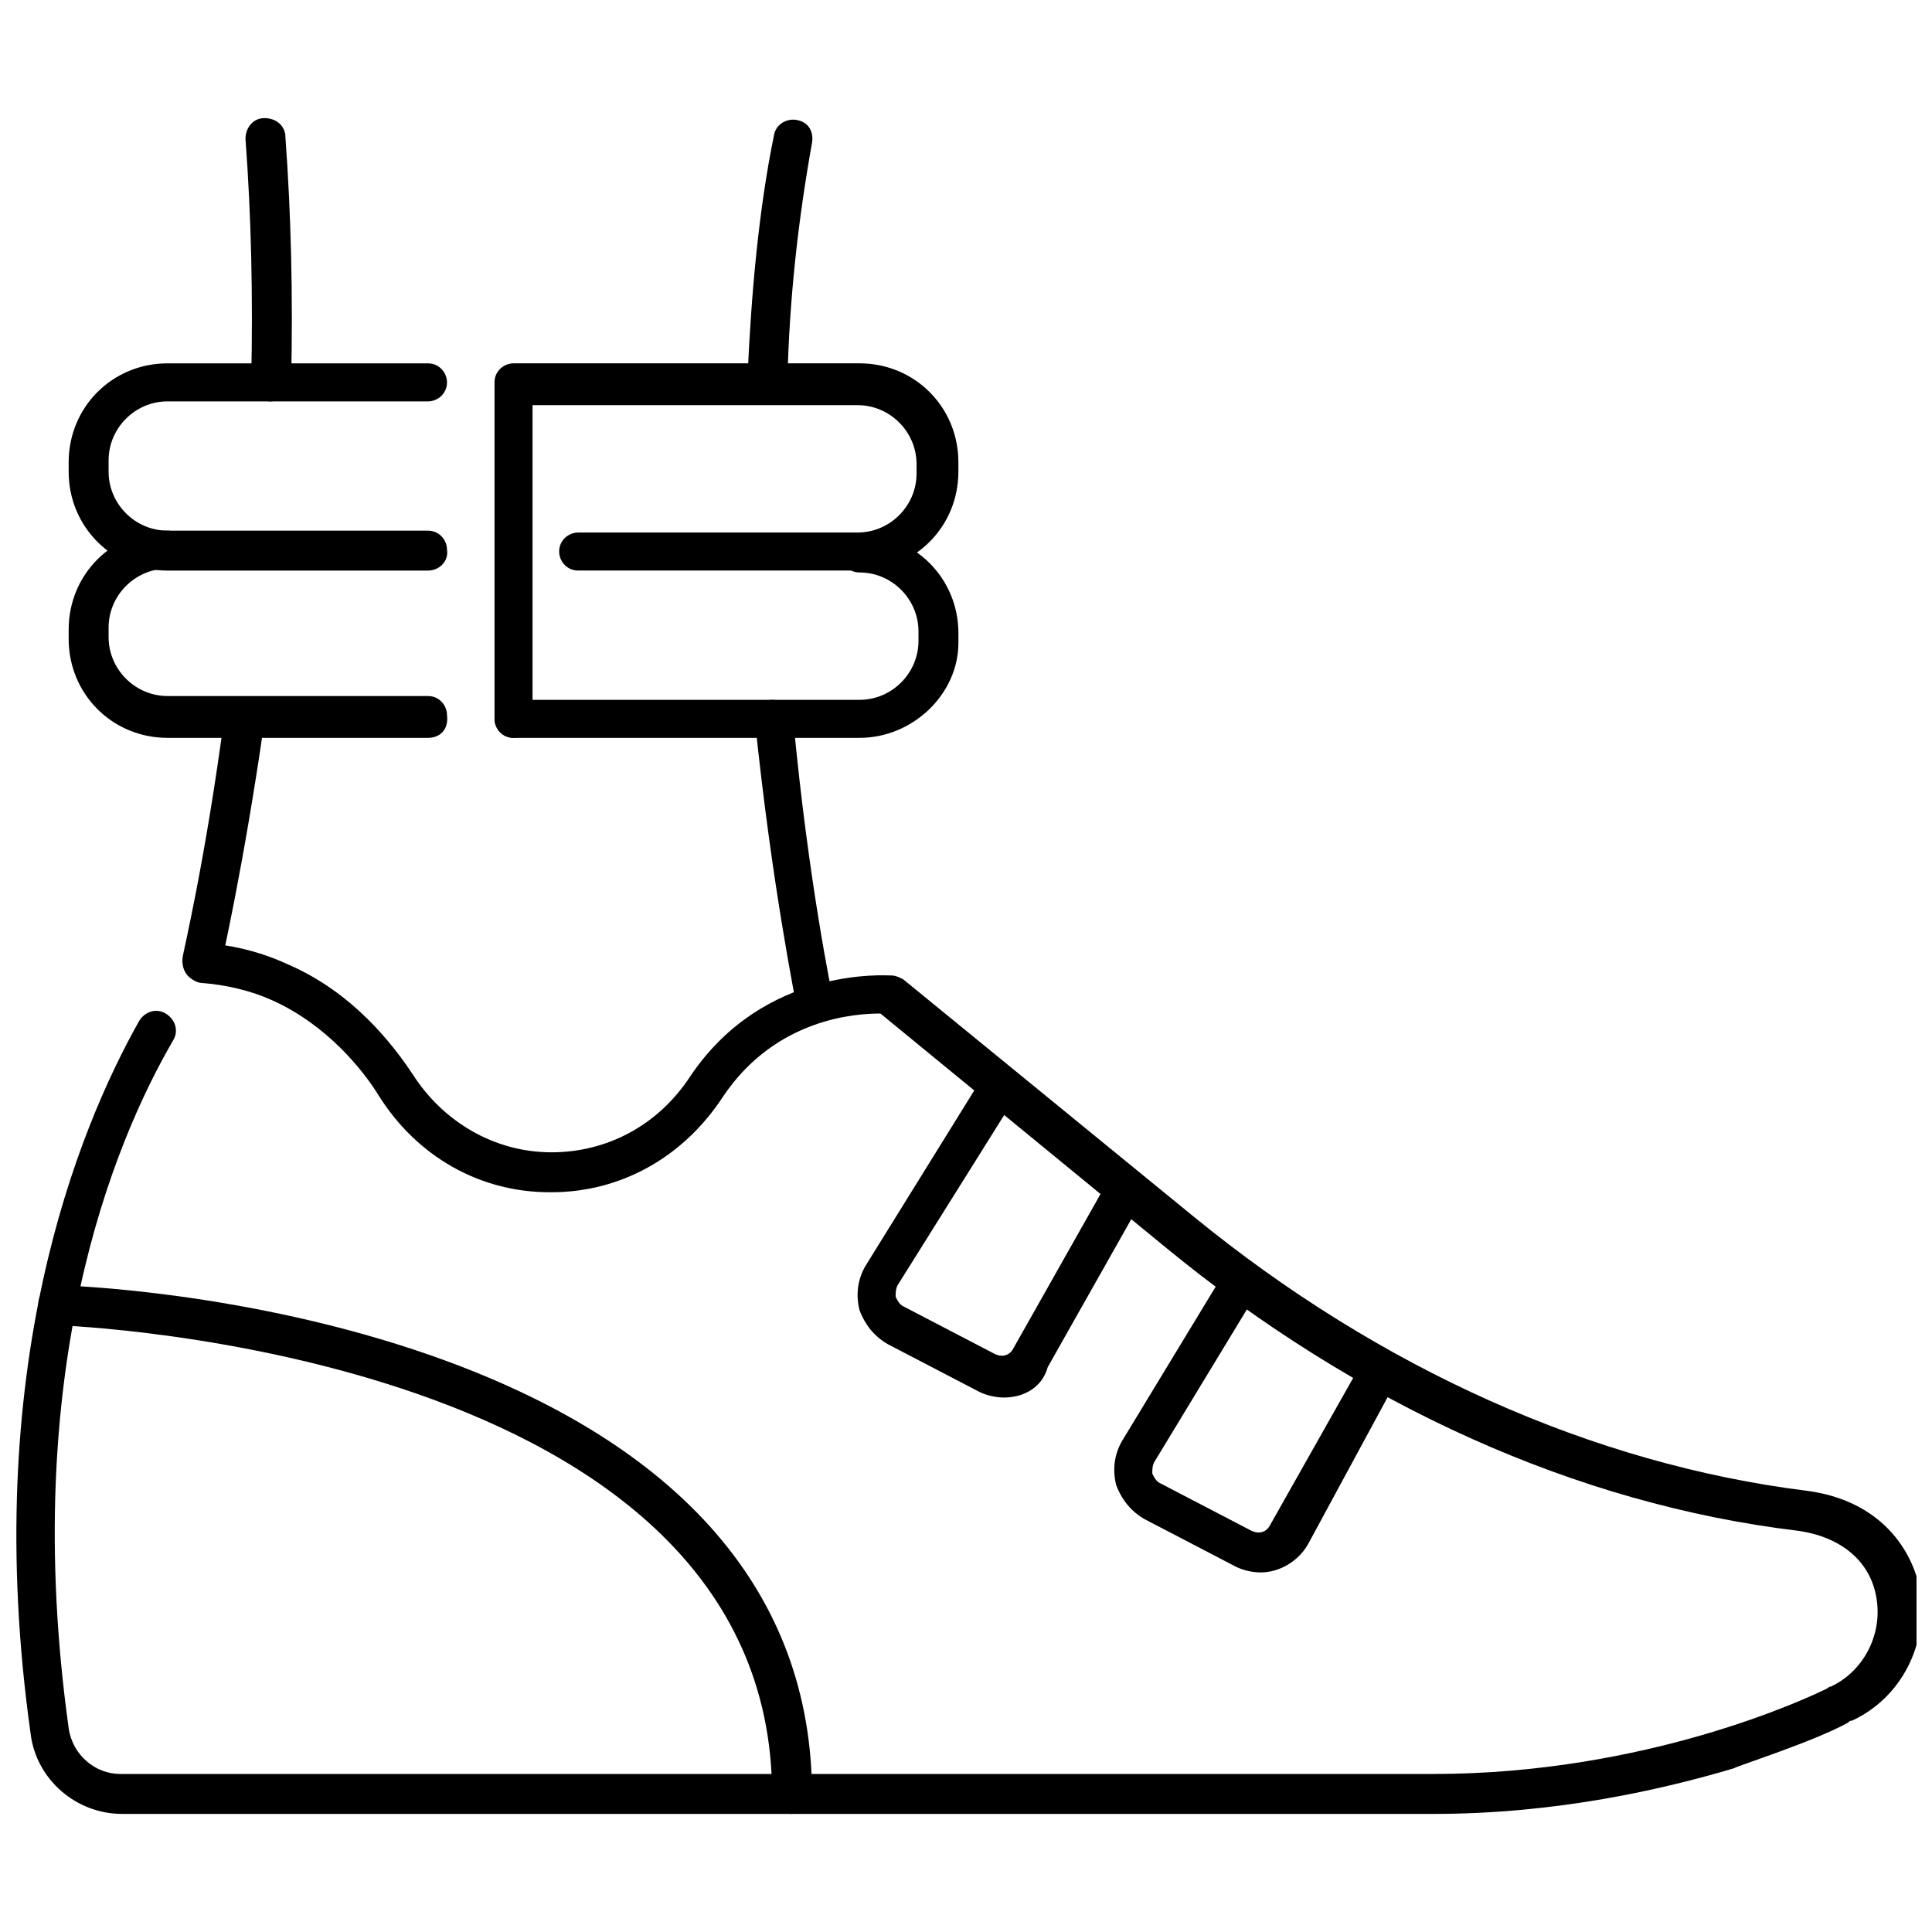<?xml version="1.0" encoding="UTF-8"?>
<!-- Uploaded to: ICON Repo, www.svgrepo.com, Generator: ICON Repo Mixer Tools -->
<svg width="800px" height="800px" version="1.1" viewBox="144 144 512 512" xmlns="http://www.w3.org/2000/svg">
 <defs>
  <clipPath id="a">
   <path d="m148.09 393h503.81v232h-503.81z"/>
  </clipPath>
 </defs>
 <g clip-path="url(#a)">
  <path d="m523.94 624.7h-347.63c-12.09 0-22.672-9.07-24.184-21.16-13.602-96.73 12.594-160.21 28.719-188.93 1.512-2.519 4.535-3.527 7.055-2.016 2.519 1.512 3.527 4.535 2.016 7.055-16.121 27.711-40.809 88.168-27.711 182.38 1.008 7.055 7.055 12.09 13.602 12.09h348.13c56.426 0 99.25-20.152 104.29-22.672 0 0 0.504-0.504 1.008-0.504 8.566-4.031 13.602-13.602 12.09-23.176-1.512-10.078-9.574-16.625-21.16-18.137-58.441-7.055-116.38-33.25-167.27-75.066l-75.57-61.969c-6.047 0-27.711 1.008-41.816 22.168-10.578 16.121-27.207 25.191-45.344 25.191h-0.504c-18.641 0-35.266-9.574-45.344-25.695-4.031-6.551-13.602-18.641-28.215-25.191-5.543-2.519-12.09-4.031-18.137-4.535-3.023 0-5.039-2.519-5.039-5.543 0-3.023 2.519-5.039 5.543-5.039 7.559 0.504 15.113 2.519 21.664 5.543 17.633 7.559 28.215 21.664 33.25 29.223 8.062 12.594 21.664 20.656 36.777 20.656 14.609 0 28.215-7.055 36.777-20.152 19.648-29.223 51.891-26.703 53.402-26.703 1.008 0 2.016 0.504 3.023 1.008l77.082 62.977c49.375 40.305 105.8 65.496 162.23 72.547 19.648 2.519 28.215 15.617 30.23 26.703 2.016 14.105-5.039 28.215-18.137 34.258-0.504 0-0.504 0-1.008 0.504-9.07 5.039-29.727 11.586-30.23 12.09-18.633 5.547-46.848 12.098-79.594 12.098z"/>
 </g>
 <path d="m353.65 624.7c-3.023 0-5.039-2.519-5.039-5.039 0-117.39-187.42-124.44-189.43-124.44-3.023 0-5.039-2.519-5.039-5.543 0-3.023 2.519-5.543 5.543-5.039 2.016 0 49.879 1.512 98.746 18.641 66 23.176 100.76 62.977 100.76 116.38 0.004 2.523-2.516 5.043-5.539 5.043z"/>
 <path d="m478.09 560.71c-2.016 0-4.535-0.504-6.551-1.512l-24.184-12.594c-3.527-2.016-6.047-5.039-7.559-9.07-1.008-4.031-0.504-8.062 1.512-11.586l27.207-44.84c1.512-2.519 4.535-3.023 7.055-1.512 2.519 1.512 3.023 4.535 1.512 7.055l-27.207 44.84c-0.504 1.008-0.504 2.016-0.504 3.023 0.504 1.008 1.008 2.016 2.016 2.519l24.184 12.594c2.016 1.008 4.031 0.504 5.039-1.512l24.184-42.824c1.512-2.519 4.535-3.527 7.055-2.016 2.519 1.512 3.527 4.535 2.016 7.055l-23.18 42.82c-2.519 4.535-7.555 7.559-12.594 7.559z"/>
 <path d="m410.07 514.36c-2.016 0-4.535-0.504-6.551-1.512l-24.184-12.594c-3.527-2.016-6.047-5.039-7.559-9.07-1.008-4.031-0.504-8.062 1.512-11.586l31.234-50.383c1.512-2.519 5.039-3.023 7.055-1.512 2.519 1.512 3.023 5.039 1.512 7.055l-31.234 49.879c-0.504 1.008-0.504 2.016-0.504 3.023 0.504 1.008 1.008 2.016 2.016 2.519l24.184 12.594c2.016 1.008 4.031 0.504 5.039-1.512l24.184-42.824c1.512-2.519 4.535-3.527 7.055-2.016s3.527 4.535 2.016 7.055l-24.184 42.824c-1.512 5.539-6.551 8.059-11.59 8.059z"/>
 <path d="m347.1 250.37c-0.504 0-0.504 0 0 0-3.023 0-5.543-2.519-5.039-5.543 1.008-23.176 3.023-45.344 7.055-64.992 0.504-3.023 3.527-4.535 6.047-4.031 3.023 0.504 4.535 3.023 4.031 6.047-3.527 19.648-6.047 40.809-6.551 63.984-0.504 2.519-3.023 4.535-5.543 4.535z"/>
 <path d="m360.2 415.11c-2.519 0-4.535-1.512-5.039-4.031 0-0.504-6.551-31.738-11.082-76.074-0.504-3.023 2.016-5.543 4.535-5.543 3.023 0 5.543 2.016 5.543 4.535 4.031 43.832 10.578 74.562 10.578 74.562 0.504 3.023-1.008 5.543-4.031 6.047 0.504 0.504 0 0.504-0.504 0.504z"/>
 <path d="m215.61 250.37s-0.504 0 0 0c-3.023 0-5.543-2.519-5.039-5.543 0.504-22.168 0-43.832-1.512-63.984 0-3.023 2.016-5.543 5.039-5.543s5.543 2.016 5.543 5.039c1.512 20.656 2.016 42.32 1.512 64.992-0.508 3.023-3.023 5.039-5.543 5.039z"/>
 <path d="m197.47 404.03h-1.008c-3.023-0.504-4.535-3.527-4.031-6.551 0-0.504 6.047-25.695 11.082-63.984 0.504-3.023 3.023-5.039 6.047-4.535 3.023 0.504 5.039 3.023 4.535 6.047-5.543 38.797-11.59 64.996-11.59 64.996-0.504 2.516-2.519 4.027-5.035 4.027z"/>
 <path d="m257.42 339.54h-69.023c-14.609 0-26.199-11.586-26.199-26.199v-2.519c0-14.609 11.586-26.199 26.199-26.199 3.023 0 5.039 2.519 5.039 5.039 0 3.023-2.519 5.039-5.039 5.039-8.566 0-15.617 7.055-15.617 15.617v2.519c0 8.566 7.055 15.617 15.617 15.617h69.023c3.023 0 5.039 2.519 5.039 5.039 0.5 4.031-2.019 6.047-5.039 6.047z"/>
 <path d="m280.09 339.54c-3.023 0-5.039-2.519-5.039-5.039v-89.176c0-3.023 2.519-5.039 5.039-5.039h91.691c14.609 0 26.199 11.586 26.199 26.199v2.519c0 14.609-11.586 26.199-26.199 26.199h-74.562c-3.023 0-5.039-2.519-5.039-5.039 0-3.023 2.519-5.039 5.039-5.039h74.059c8.566 0 15.617-7.055 15.617-15.617v-2.519c0-8.566-7.055-15.617-15.617-15.617h-86.152v83.129c0 3.023-2.016 5.039-5.035 5.039z"/>
 <path d="m371.79 339.54h-91.691c-3.023 0-5.039-2.519-5.039-5.039 0-3.023 2.519-5.039 5.039-5.039h91.691c8.566 0 15.617-7.055 15.617-15.617v-2.519c0-8.566-7.055-15.617-15.617-15.617-3.023 0-5.039-2.519-5.039-5.039 0-3.023 2.519-5.039 5.039-5.039 14.609 0 26.199 11.586 26.199 26.199v2.519c0 13.602-12.094 25.191-26.199 25.191z"/>
 <path d="m257.42 295.21h-69.023c-14.609 0-26.199-11.586-26.199-26.199v-2.519c0-14.609 11.586-26.199 26.199-26.199h69.023c3.023 0 5.039 2.519 5.039 5.039 0 3.023-2.519 5.039-5.039 5.039h-69.023c-8.566 0-15.617 7.055-15.617 15.617v3.023c0 8.566 7.055 15.617 15.617 15.617h69.023c3.023 0 5.039 2.519 5.039 5.039 0.5 3.023-2.019 5.543-5.039 5.543z"/>
</svg>